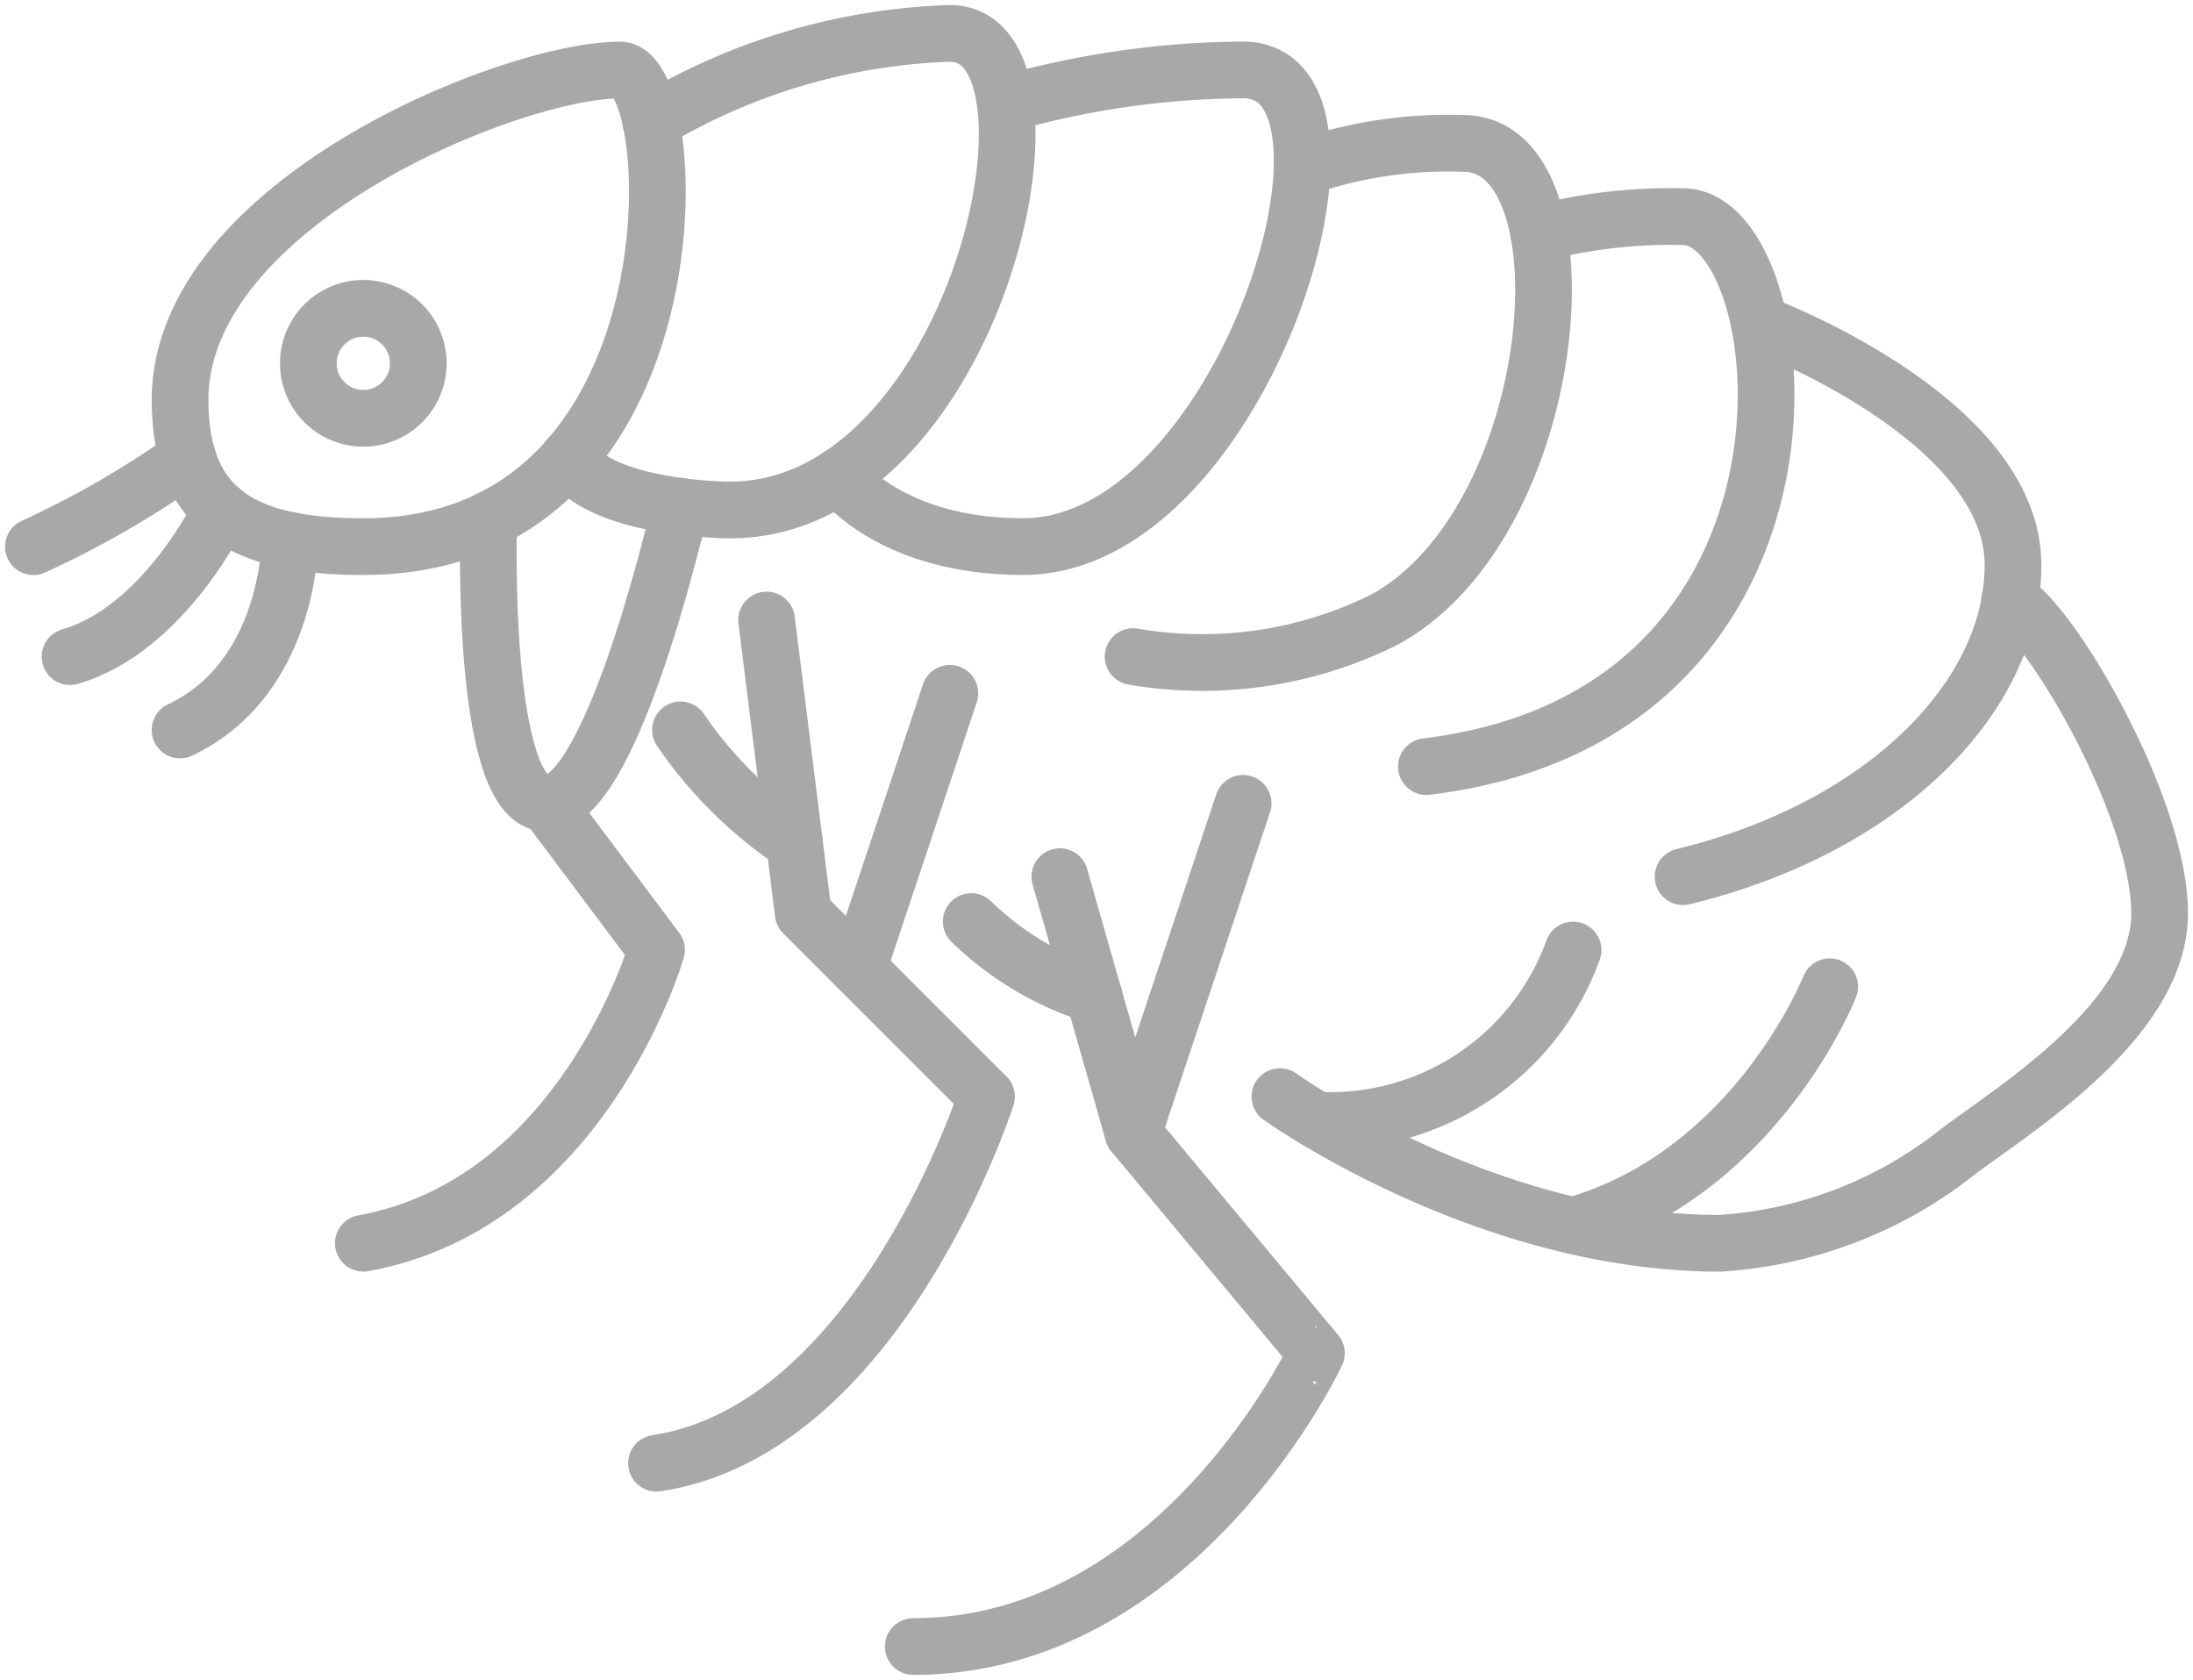 <svg xmlns="http://www.w3.org/2000/svg" xmlns:xlink="http://www.w3.org/1999/xlink" width="77.347" height="59.246" viewBox="0 0 77.347 59.246">
  <defs>
    <clipPath id="fleas">
      <rect width="77.347" height="59.246" fill="none" stroke="#000" stroke-width="2"/>
    </clipPath>
  </defs>
  <g opacity="0.34">
    <g transform="translate(0 0)" clip-path="url(#fleas)">
      <path d="M19.932,1.718c-3.878,0-15.516,4.741-15.516,11.636,0,3.988,2.37,5.172,6.465,5.172C22.841,18.526,22.2,1.718,19.932,1.718Z" transform="translate(1.934 0.752)" fill="none" stroke="#000" stroke-linecap="round" stroke-linejoin="round" stroke-width="2"/>
      <path d="M11.441,9.5a1.939,1.939,0,1,0-1.94,1.94A1.939,1.939,0,0,0,11.441,9.5Z" transform="translate(3.312 3.312)" fill="none" stroke="#000" stroke-linecap="round" stroke-linejoin="round" stroke-width="2"/>
      <path d="M16.847,3.941A21.8,21.8,0,0,1,27.4.819c4.633,0,.968,16.808-7.759,16.808,0,0-4.525,0-5.7-1.828" transform="translate(6.106 0.359)" fill="none" stroke="#000" stroke-linecap="round" stroke-linejoin="round" stroke-width="2"/>
      <path d="M26.51,2.9a31.2,31.2,0,0,1,8.326-1.186c5.172,0,0,16.81-7.758,16.81-4.741,0-6.507-2.483-6.507-2.483" transform="translate(9.01 0.752)" fill="none" stroke="#000" stroke-linecap="round" stroke-linejoin="round" stroke-width="2"/>
      <path d="M33.754,4.378a15.678,15.678,0,0,1,5.676-.861c4.633,0,3.516,13.411-2.8,16.808a14.387,14.387,0,0,1-8.838,1.291" transform="translate(12.173 1.54)" fill="none" stroke="#000" stroke-linecap="round" stroke-linejoin="round" stroke-width="2"/>
      <path d="M38.947,5.9a18.544,18.544,0,0,1,5.09-.587c4.1,0,6.034,17.563-9.051,19.394" transform="translate(15.323 2.328)" fill="none" stroke="#000" stroke-linecap="round" stroke-linejoin="round" stroke-width="2"/>
      <path d="M43.969,7.931s8.95,3.322,8.95,8.523c0,4.633-4.525,9.265-11.638,10.989" transform="translate(18.08 3.474)" fill="none" stroke="#000" stroke-linecap="round" stroke-linejoin="round" stroke-width="2"/>
      <path d="M57.131,14.716c1.412.7,5.29,7.276,5.29,11.048s-5.131,6.914-7.111,8.406a14.974,14.974,0,0,1-8.4,3.231c-8.3,0-15.516-5.172-15.516-5.172" transform="translate(13.748 6.445)" fill="none" stroke="#000" stroke-linecap="round" stroke-linejoin="round" stroke-width="2"/>
      <path d="M6.262,11.222A33.4,33.4,0,0,1,.819,14.365" transform="translate(0.359 4.915)" fill="none" stroke="#000" stroke-linecap="round" stroke-linejoin="round" stroke-width="2"/>
      <path d="M7.049,12.508s-1.992,4.2-5.331,5.172" transform="translate(0.752 5.478)" fill="none" stroke="#000" stroke-linecap="round" stroke-linejoin="round" stroke-width="2"/>
      <path d="M8.294,13.254s0,4.852-3.878,6.685" transform="translate(1.934 5.805)" fill="none" stroke="#000" stroke-linecap="round" stroke-linejoin="round" stroke-width="2"/>
      <path d="M11.991,12.883s-.324,10.008,2.043,10.008c2.21,0,4.423-9.219,4.719-10.473" transform="translate(5.245 5.439)" fill="none" stroke="#000" stroke-linecap="round" stroke-linejoin="round" stroke-width="2"/>
      <path d="M15.376,19.7l3.878,5.171S16.669,33.814,8.911,35.216" transform="translate(3.903 8.629)" fill="none" stroke="#000" stroke-linecap="round" stroke-linejoin="round" stroke-width="2"/>
      <path d="M19.983,15.206l1.293,10.342,6.465,6.465S23.969,43.758,16.1,44.943" transform="translate(7.054 6.66)" fill="none" stroke="#000" stroke-linecap="round" stroke-linejoin="round" stroke-width="2"/>
      <line x1="3.231" y2="9.699" transform="translate(30.271 24.451)" fill="none" stroke="#000" stroke-linecap="round" stroke-linejoin="round" stroke-width="2"/>
      <path d="M27.571,21.5l2.585,9.052,6.465,7.756S31.772,48.652,22.4,48.652" transform="translate(9.81 9.416)" fill="none" stroke="#000" stroke-linecap="round" stroke-linejoin="round" stroke-width="2"/>
      <line x1="3.878" y2="11.636" transform="translate(39.967 28.331)" fill="none" stroke="#000" stroke-linecap="round" stroke-linejoin="round" stroke-width="2"/>
      <path d="M16.69,17.9a14.855,14.855,0,0,0,4.021,3.986" transform="translate(7.31 7.841)" fill="none" stroke="#000" stroke-linecap="round" stroke-linejoin="round" stroke-width="2"/>
      <path d="M23.822,22.6a10.977,10.977,0,0,0,4.317,2.584" transform="translate(10.433 9.9)" fill="none" stroke="#000" stroke-linecap="round" stroke-linejoin="round" stroke-width="2"/>
      <path d="M41.341,23.3a9.112,9.112,0,0,1-9.051,6" transform="translate(14.142 10.204)" fill="none" stroke="#000" stroke-linecap="round" stroke-linejoin="round" stroke-width="2"/>
      <path d="M47.635,24.2s-2.585,6.573-9.051,8.425" transform="translate(16.899 10.598)" fill="none" stroke="#000" stroke-linecap="round" stroke-linejoin="round" stroke-width="2"/>
    </g>
  </g>
</svg>
